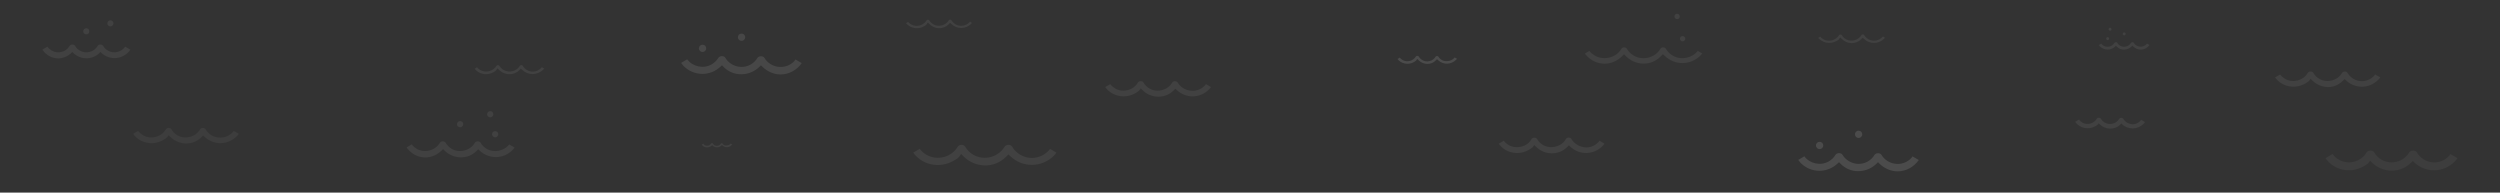 <?xml version="1.0" encoding="utf-8"?>
<!-- Generator: Adobe Illustrator 24.3.0, SVG Export Plug-In . SVG Version: 6.00 Build 0)  -->
<svg version="1.1" id="Warstwa_1" xmlns="http://www.w3.org/2000/svg" xmlns:xlink="http://www.w3.org/1999/xlink" x="0px" y="0px"
	 viewBox="0 0 2538.6 195.6" style="enable-background:new 0 0 2538.6 195.6;" xml:space="preserve">
<rect x="0" y="0" width="2538.6" height="195.6" fill="#333333" stroke="none"/>
<style type="text/css">
	.st0{opacity:5.000000e-02;fill:#FFFFFF;enable-background:new    ;}
	.st1{opacity:7.000000e-02;fill:#FFFFFF;enable-background:new    ;}
	.st2{opacity:0.12;fill:#FFFFFF;enable-background:new    ;}
	.st3{opacity:0.1;fill:#FFFFFF;enable-background:new    ;}
</style>
<g>
	<path class="st0" d="M208.8,131.3c-0.6-0.9-1.6-1.4-2.8-1.4c-1.2,0-2.2,0.5-2.8,1.4c-4.5,7.8-15.1,10.6-23,6.1
		c-2.8-1.6-4.5-3.4-6.2-6.2c-0.5-0.8-1.6-1.3-2.8-1.3s-2.2,0.5-2.8,1.4c-4.5,7.8-15.1,10.6-23,6.1c-2.2-1.4-3.8-2.7-5.1-4.5l-5.1,3
		c3.1,4.5,7.6,7.5,13.1,8.8c6,1.5,12.2,0.5,17.6-2.6c0.3-0.2,0.7-0.4,1.1-0.7c1.2-0.7,2.3-1.5,2.9-2.2l1.4-1.9l1.6,1.6
		c8.9,8.9,23,9.1,31.6,0.5l1.8-1.8l1.4,1.3c9.3,8.8,23.6,8.6,32.7-0.5c0.9-0.9,1.5-1.6,2.1-2.5l-5.1-3c-3.1,4.2-8.2,6.8-13.5,6.8
		C217.4,139.8,211.7,136.5,208.8,131.3z"/>
	<path class="st1" d="M530.8,66.7c-0.3-0.5-1-0.6-1.4-0.6c-0.5,0-1.1,0.2-1.4,0.6c-3.3,5.6-10.7,7.6-16.5,4.4
		c-2-1.2-3.2-2.4-4.5-4.4c-0.3-0.4-0.9-0.6-1.4-0.6s-1.1,0.2-1.4,0.6c-3.3,5.6-10.7,7.6-16.5,4.4c-1.5-0.9-2.4-1.7-3.3-2.8l-2.4,1.5
		c2,2.6,4.8,4.4,8,5.1c3.9,1,7.9,0.3,11.4-1.7c0.2-0.2,0.5-0.3,0.7-0.5c0.7-0.4,1.5-0.9,1.7-1.4l1.4-1.9l1.6,1.6
		c5.7,5.7,15,5.9,20.5,0.3l1.6-1.6l1.4,1.3c6,5.7,15.4,5.6,21.3-0.3c0.4-0.4,0.7-0.7,1-1.1l-2.3-1.4c-2.2,2.7-5.6,4.5-9.4,4.5
		C536.8,72.7,532.8,70.4,530.8,66.7z"/>
	<path class="st1" d="M733.7,145.8c-0.3-0.5-1.4-0.5-1.7,0c-0.6,1.1-1.6,1.8-2.9,2.1c-1.3,0.3-2.5,0.2-3.6-0.5
		c-0.8-0.5-1.3-1-1.7-1.7c-0.3-0.5-1.4-0.5-1.7,0c-0.6,1.1-1.6,1.8-2.9,2.1c-1.3,0.3-2.5,0.2-3.6-0.5c-0.7-0.4-1.1-0.8-1.5-1.4
		l-1.5,1c1.9,2.8,5.8,3.7,8.9,1.8c0.1-0.1,0.2-0.1,0.3-0.2c0.3-0.2,0.7-0.4,0.9-0.7l0.3-0.5l0.4,0.4c2.5,2.5,6.7,2.6,9.1,0.1
		l0.5-0.5l0.4,0.3c2.7,2.5,6.8,2.5,9.4-0.1c0.3-0.3,0.5-0.5,0.7-0.8l-1.5-1c-0.9,1.2-2.3,1.9-3.9,1.9
		C736.2,148.1,734.5,147.2,733.7,145.8z"/>
	<path class="st1" d="M1027.6,148.7c-0.8-1.1-2.1-1.6-3.7-1.6c-1.5,0-2.9,0.7-3.7,1.7c-6.3,10.8-20.8,14.7-31.7,8.4
		c-3.9-2.3-6.2-4.6-8.5-8.4c-0.8-1.1-2.1-1.7-3.7-1.7c-1.5,0-2.9,0.7-3.7,1.7c-6.3,10.8-20.8,14.7-31.7,8.4c-3-1.7-5-3.6-7-6.1
		l-6.6,3.9c4.2,5.8,10.4,10,17.5,11.7c8,1.9,16.5,0.7,23.8-3.6c0.5-0.3,1-0.6,1.5-0.9c1.5-0.9,3.1-1.9,3.9-3l1.9-2.9l2.5,2.5
		c5.7,5.7,13.4,9,21.5,9.2c8.1,0.2,15.7-2.9,21.4-8.5l2.7-2.7l2,1.9c12.6,11.9,31.9,11.6,44.2-0.6c1.1-1.1,1.8-2,2.6-3.1l-6.5-3.8
		c-4.3,5.7-11.3,9.2-18.6,9.2C1039.5,160.3,1031.6,155.7,1027.6,148.7z"/>
	<path class="st1" d="M1195.9,83.8c-0.6-0.9-1.6-1.4-2.8-1.4c-1.2,0-2.2,0.5-2.8,1.4c-4.5,7.8-15.1,10.6-23,6.1
		c-2.8-1.6-4.5-3.4-6.2-6.2c-0.5-0.8-1.6-1.3-2.8-1.3c-1.2,0-2.2,0.5-2.8,1.4c-4.5,7.8-15.1,10.6-23,6.1c-2.2-1.4-3.8-2.7-5.1-4.5
		l-5.1,3c6.7,9.5,20,12.3,30.7,6.2c0.3-0.2,0.7-0.4,1.1-0.7c1.2-0.7,2.3-1.5,2.9-2.2l1.4-1.9l1.6,1.6c4.3,4.3,9.9,6.7,15.9,6.8
		c6,0.1,11.6-2.1,15.8-6.3l1.8-1.8l1.4,1.3c9.3,8.8,23.6,8.6,32.7-0.5c0.8-0.8,1.5-1.6,2.1-2.5l-5.1-3c-3.1,4.2-8.2,6.8-13.5,6.8
		C1204.6,92.2,1198.8,88.9,1195.9,83.8z"/>
	<path class="st1" d="M940.8,24.8l1.4-1.9l1.6,1.6c5.4,5.4,14.1,5.6,19.4,0.3l1.6-1.6l1.4,1.3c5.7,5.4,14.5,5.2,20-0.3
		c0.3-0.3,0.6-0.6,0.8-0.9l-2-1.3c-2.1,2.6-5.4,4.2-8.9,4.2c-4.2,0-7.9-2.2-10-5.7c-0.3-0.4-0.9-0.6-1.3-0.6c-0.4,0-1,0.1-1.3,0.6
		c-3.1,5.3-10.3,7.3-15.7,4.2c-1.9-1.2-3.1-2.3-4.3-4.2c-0.2-0.4-0.8-0.5-1.3-0.5c-0.4,0-1,0.1-1.3,0.6c-3.1,5.3-10.3,7.3-15.7,4.2
		c-1.4-0.8-2.3-1.5-3.1-2.6l-2.1,1.3c4.3,5.3,12,6.8,18.3,3.2c0.2-0.1,0.4-0.3,0.7-0.4C939.9,25.7,940.6,25.2,940.8,24.8z"/>
	<path class="st1" d="M2156.1,120.6c-0.4-0.6-1.2-1-2.1-1c-0.9,0-1.7,0.4-2.1,1.1c-1.4,2.3-3.7,4.2-6.5,4.8c-2.8,0.8-5.7,0.4-8.1-1
		c-1.7-1.1-2.9-2.1-4-4c-0.4-0.6-1.2-1-2.1-1c-0.9,0-1.7,0.4-2.1,1.1c-2.8,4.9-9.6,6.8-14.6,3.9c-1.5-0.9-2.5-1.8-3.4-3.1l-3.9,2.3
		c4.5,6.6,13.5,8.5,20.6,4.4c0.2-0.1,0.4-0.3,0.7-0.4c0.8-0.5,1.5-1,1.9-1.5l0.7-1l0.9,0.9c5.9,5.9,15.4,6.1,21.1,0.3l1-1l0.7,0.7
		c6.2,5.9,15.8,5.7,21.8-0.3c0.7-0.7,1.2-1.3,1.5-1.9l-3.9-2.2c-1.9,2.8-5.3,4.5-8.8,4.5C2161.6,125.9,2157.9,123.9,2156.1,120.6z"
		/>
	<path class="st1" d="M1854.1,43.2c3.7,0.9,7.5,0.3,10.9-1.6c0.2-0.1,0.5-0.3,0.7-0.4c0.7-0.4,1.4-0.9,1.6-1.3l1.4-1.9l1.6,1.6
		c5.5,5.5,14.3,5.6,19.6,0.3l1.6-1.6l1.4,1.3c5.8,5.5,14.7,5.3,20.3-0.3c0.3-0.3,0.6-0.6,0.9-1l-2.1-1.3c-2.1,2.6-5.4,4.3-9,4.3
		c-4.2,0-8-2.2-10.1-5.8c-0.3-0.4-0.9-0.6-1.3-0.6c-0.4,0-1,0.2-1.3,0.6c-3.2,5.4-10.5,7.4-15.9,4.3c-1.9-1.2-3.1-2.3-4.3-4.3
		c-0.3-0.4-0.8-0.5-1.3-0.5c-0.4,0-1,0.2-1.3,0.6c-3.2,5.4-10.5,7.4-15.9,4.3c-1.4-0.8-2.3-1.6-3.2-2.7l-2.2,1.3
		C1848.3,40.7,1851,42.4,1854.1,43.2z"/>
	<path class="st1" d="M1595.7,141.1c-0.6-0.9-1.6-1.4-2.8-1.4c-1.2,0-2.2,0.5-2.8,1.4c-2.1,3.8-5.9,6.6-10.3,7.7
		c-4.4,1.2-9,0.6-12.8-1.5c-2.8-1.6-4.5-3.4-6.2-6.2c-0.5-0.8-1.6-1.3-2.8-1.3c-1.2,0-2.2,0.5-2.8,1.4c-2.1,3.8-5.9,6.6-10.3,7.7
		s-9,0.6-12.8-1.5c-2.2-1.4-3.8-2.7-5.1-4.5l-5.1,3c3.1,4.5,7.6,7.5,13.1,8.8c6,1.5,12.2,0.5,17.6-2.6c0.3-0.2,0.7-0.4,1.1-0.7
		c1.2-0.7,2.3-1.5,2.9-2.2l1.4-1.9l1.6,1.6c4.3,4.3,9.9,6.7,15.9,6.8c6,0.1,11.6-2.1,15.8-6.3l1.8-1.8l1.4,1.3
		c9.3,8.8,23.6,8.6,32.7-0.5c0.9-0.9,1.5-1.6,2.1-2.5l-5.1-3c-3.1,4.2-8.2,6.8-13.5,6.8C1604.3,149.5,1598.6,146.2,1595.7,141.1z"/>
	<path class="st2" d="M1460.6,57.5c-0.3-0.4-0.8-0.6-1.4-0.6c-0.6,0-1.1,0.2-1.4,0.6c-1.3,2.2-3.5,3.9-6,4.5c-2.6,0.7-5.3,0.4-7.5-1
		c-1.6-1-2.7-2-3.7-3.7c-0.2-0.3-0.8-0.6-1.4-0.6c-0.6,0-1.1,0.2-1.4,0.6c-2.7,4.6-8.9,6.3-13.6,3.6c-1.3-0.8-2.1-1.5-2.8-2.4
		l-2.3,1.4c1.7,2.3,4.2,3.9,7.1,4.5c3.3,0.8,6.8,0.3,9.8-1.5c0.1-0.1,0.3-0.2,0.6-0.4c0.6-0.4,1.3-0.8,1.5-1.2l1-1.5l1.3,1.3
		c2.3,2.3,5.5,3.7,8.8,3.8c3.3,0.1,6.5-1.2,8.7-3.5l1.3-1.3l1.1,1c5.1,4.9,13.2,4.7,18.2-0.3c0.4-0.4,0.7-0.7,1-1.1l-2.3-1.4
		c-1.8,2.3-4.7,3.8-7.8,3.8C1465.7,62.4,1462.4,60.5,1460.6,57.5z"/>
	<path class="st1" d="M2379,82.1l1.8-1.8l1.4,1.3c9.3,8.8,23.6,8.6,32.7-0.5c0.8-0.8,1.5-1.6,2.1-2.5l-5.1-3
		c-3.1,4.2-8.2,6.8-13.5,6.8c-6,0-11.7-3.3-14.6-8.4c-0.6-0.9-1.6-1.4-2.8-1.4c-1.2,0-2.2,0.5-2.8,1.4c-4.5,7.8-15.1,10.6-23,6.1
		c-2.8-1.6-4.5-3.4-6.2-6.2c-0.5-0.8-1.6-1.3-2.8-1.3c-1.2,0-2.2,0.5-2.8,1.4c-4.5,7.8-15.1,10.6-23,6.1c-2.2-1.4-3.8-2.7-5.1-4.5
		l-5.1,3c6.7,9.5,20,12.3,30.7,6.2c0.3-0.2,0.7-0.4,1.1-0.7c1.2-0.7,2.3-1.5,2.9-2.2l1.4-1.9l1.6,1.6c4.3,4.3,9.9,6.7,15.9,6.8
		C2369.2,88.6,2374.9,86.2,2379,82.1z"/>
	<path class="st0" d="M2471.9,164.9c-7.3,0-14.2-4-17.7-10.2c-0.8-1.2-2.2-1.8-3.9-1.8s-3.1,0.7-3.9,1.8c-5.5,9.6-18.3,13-28,7.5
		c-3.4-2-5.5-4.2-7.5-7.5c-0.8-1.2-2.2-1.8-3.9-1.8c-1.6,0-3.1,0.7-3.9,1.8c-5.5,9.6-18.3,13-28,7.5c-2.8-1.6-4.7-3.4-6.5-5.9
		l-7.2,4.3c8.4,12.3,25.4,16.1,38.9,8.2c0.4-0.3,0.9-0.6,1.3-0.8c1.5-0.9,3-1.8,3.7-2.9l1.4-1.9l1.6,1.6c5.3,5.3,12.5,8.4,19.9,8.5
		c7.5,0.1,14.6-2.7,19.9-7.9l1.9-1.9l1.4,1.3c11.7,11.1,29.7,10.8,41.1-0.6c1.2-1.2,2.1-2.3,2.9-3.6l-7.1-4.2
		C2484.8,161.6,2478.5,164.9,2471.9,164.9z"/>
	<path class="st1" d="M1698.7,56.5c-3.3-1.9-5.3-4-7.3-7.2c-0.5-0.8-1.5-1.2-2.6-1.2c-1.2,0-2.1,0.5-2.6,1.2
		c-5.3,9.2-17.7,12.6-27.1,7.2c-3.3-1.9-5.3-4-7.3-7.2c-0.5-0.8-1.5-1.2-2.6-1.2c-1.2,0-2.1,0.5-2.6,1.2
		c-5.3,9.2-17.7,12.5-27.1,7.2c-2.4-1.5-4.2-2.9-5.6-4.8l-4.6,2.7c4.8,6.5,12.3,10.3,20.1,10.3c6.3,0,13-2.8,17.7-7.6l2-2l2,2
		c4.7,4.7,10.9,7.4,17.5,7.5c6.6,0.1,12.8-2.3,17.4-7l2.6-2.6l2,1.9c10.3,9.7,26,9.5,36.1-0.5c0.7-0.7,1.3-1.4,1.8-2.1l-4.5-2.7
		C1718.3,59,1707.2,61.4,1698.7,56.5z"/>
	<path class="st1" d="M1705.9,39.3c0,1.5,1.3,2.7,2.7,2.7c1.5,0,2.7-1.3,2.7-2.7c0-1.5-1.3-2.7-2.7-2.7
		C1707.1,36.6,1705.9,37.7,1705.9,39.3z"/>
	<circle class="st1" cx="1703" cy="16.7" r="2.7"/>
	<path class="st2" d="M1910.5,157.2c-0.7-1.1-2-1.6-3.5-1.6s-2.8,0.6-3.5,1.6c-1.8,3-3.8,4.9-6.9,6.8c-4.3,2.4-9.5,3.1-14.3,1.7
		c-4.8-1.3-9-4.5-11.4-8.6c-0.7-1.1-2-1.6-3.5-1.6s-2.8,0.6-3.5,1.6c-1.8,3-3.8,4.9-6.9,6.8c-8.4,4.8-19.3,2.3-24.8-5.2l-6.2,3.7
		c0.8,1.1,1.5,2,2.5,3.1c10.4,10.4,26.8,10.6,37.5,0.5l1.4-1.3l1.9,1.9c4.7,4.7,11.2,7.4,18.1,7.2c6.9-0.1,13.3-2.9,18.2-7.7
		l1.4-1.4l1.4,1.4c4.9,4.9,11.8,7.9,18.4,7.9c8.6,0,16.5-4.3,21.6-11.5l-6.3-3.7c-1.5,2.2-3.3,3.8-5.8,5.2
		C1927.5,169.1,1915.7,166,1910.5,157.2z"/>
	<path class="st2" d="M1883.6,136.4c0,2,1.6,3.7,3.7,3.7c2,0,3.7-1.6,3.7-3.7s-1.6-3.7-3.7-3.7
		C1885.3,132.6,1883.6,134.3,1883.6,136.4z"/>
	<path class="st2" d="M1847.7,151.4c2,0,3.7-1.6,3.7-3.7s-1.6-3.7-3.7-3.7c-2,0-3.7,1.6-3.7,3.7S1845.7,151.4,1847.7,151.4z"/>
	<path class="st1" d="M2166.7,43.4c-0.2-0.4-0.8-0.6-1.4-0.6c-0.6,0-1.1,0.3-1.4,0.7c-0.8,1.3-1.6,2.1-2.9,2.9
		c-3.9,2.2-9,0.9-11.1-3c-0.2-0.4-0.8-0.6-1.4-0.6s-1.1,0.3-1.4,0.7c-0.8,1.3-1.6,2.1-2.9,2.9c-3.6,2-8.2,1.1-10.6-2.1l-2.4,1.5
		c0.3,0.4,0.6,0.8,1,1.2c4.4,4.4,11.2,4.5,15.7,0.2l0.7-0.7l0.9,0.9c2,2,4.6,3.1,7.5,3c2.9-0.1,5.6-1.3,7.6-3.3l0.7-0.7l0.7,0.7
		c2,2,4.9,3.3,7.7,3.3c3.6,0,6.9-1.7,8.9-4.7l-2.4-1.5c-0.7,0.9-1.4,1.5-2.4,2.1C2174,48.6,2168.9,47.2,2166.7,43.4z"/>
	<path class="st1" d="M2157,35.9c0.8,0,1.5-0.7,1.5-1.5c0-0.8-0.7-1.5-1.5-1.5s-1.5,0.7-1.5,1.5C2155.6,35.3,2156.3,35.9,2157,35.9z
		"/>
	<path class="st1" d="M2140.2,40.7c0.8,0,1.5-0.7,1.5-1.5c0-0.8-0.7-1.5-1.5-1.5c-0.8,0-1.5,0.7-1.5,1.5
		C2138.8,40.1,2139.4,40.7,2140.2,40.7z"/>
	<path class="st1" d="M2142.6,31.2c0.8,0,1.5-0.7,1.5-1.5c0-0.8-0.7-1.5-1.5-1.5c-0.8,0-1.5,0.7-1.5,1.5
		C2141.2,30.5,2141.8,31.2,2142.6,31.2z"/>
	<path class="st3" d="M776.2,58.7c-0.7-1.1-2-1.6-3.5-1.6s-2.8,0.7-3.5,1.6c-1.8,3-3.8,4.9-6.9,6.8c-8.9,5.1-20.7,1.9-25.8-6.9
		c-0.7-1.1-2-1.6-3.5-1.6s-2.8,0.7-3.5,1.6c-1.8,3-3.8,4.9-6.9,6.8c-8.4,4.8-19.3,2.3-24.8-5.2l-6.2,3.7c0.8,1.1,1.5,2,2.5,3.1
		c10.5,10.5,27,10.7,37.6,0.6l1.4-1.3l1.9,1.9c4.7,4.7,11.2,7.4,18.1,7.2c6.9-0.1,13.3-2.9,18.2-7.7l1.4-1.4l1.4,1.4
		c4.9,4.9,11.8,7.9,18.4,7.9c8.6,0,16.5-4.3,21.6-11.5l-6.3-3.7c-1.5,2.2-3.3,3.8-5.8,5.2C793.1,70.6,781.3,67.5,776.2,58.7z"/>
	<path class="st3" d="M753,41.5c2,0,3.7-1.6,3.7-3.7s-1.6-3.7-3.7-3.7s-3.7,1.6-3.7,3.7S751,41.5,753,41.5z"/>
	<path class="st3" d="M713.4,52.8c2,0,3.7-1.6,3.7-3.7s-1.6-3.7-3.7-3.7s-3.7,1.6-3.7,3.7C709.7,51.2,711.4,52.8,713.4,52.8z"/>
	<path class="st1" d="M494.3,151.2c-2.8-1.7-4.6-3.5-6.3-6.3c-0.6-0.8-1.6-1.4-2.9-1.4c-1.3,0-2.3,0.5-2.9,1.4
		c-4.6,8-15.4,10.8-23.4,6.3c-2.8-1.7-4.6-3.5-6.3-6.3c-0.6-0.8-1.6-1.4-2.9-1.4s-2.3,0.5-2.9,1.4c-4.6,8-15.4,10.8-23.4,6.3
		c-2.2-1.4-3.9-2.7-5.2-4.6l-5.3,3.1c4.5,6.4,11.5,10.2,19.2,10.2c5.9,0,12-2.6,16.5-7.1l1.4-1.4l1.4,1.4c4.4,4.4,10.1,6.8,16.3,7
		c6.1,0.1,11.9-2.1,16.2-6.4l1.8-1.8l1.4,1.3c9.5,9,24.2,8.8,33.4-0.5c0.9-0.9,1.5-1.7,2.1-2.6l-5.3-3.1
		C511.6,153.3,501.9,155.5,494.3,151.2z"/>
	<path class="st1" d="M467.2,129.3c1.7,0,3.2-1.5,3.2-3.2c0-1.7-1.5-3.2-3.2-3.2c-1.7,0-3.2,1.5-3.2,3.2
		C464,127.8,465.5,129.3,467.2,129.3z"/>
	<path class="st1" d="M502.8,139.5c1.7,0,3.2-1.5,3.2-3.2c0-1.7-1.5-3.2-3.2-3.2c-1.7,0-3.2,1.5-3.2,3.2
		C499.7,138,501.1,139.5,502.8,139.5z"/>
	<path class="st1" d="M497.8,112.8c-1.7,0-3.2,1.5-3.2,3.2c0,1.7,1.5,3.2,3.2,3.2c1.7,0,3.2-1.5,3.2-3.2
		C500.9,114.2,499.5,112.8,497.8,112.8z"/>
	<path class="st1" d="M127.1,47.4c-1.7,2.5-4.5,4.5-7.5,5.2c-3.4,1-7.1,0.5-10-1.2c-2.2-1.4-3.6-2.6-4.8-4.8
		c-0.6-0.9-1.6-1.4-2.8-1.4c-1.2,0-2.3,0.5-2.9,1.5c-3.5,6.1-11.7,8.3-18,4.7c-2.2-1.4-3.6-2.6-4.8-4.8c-0.6-0.9-1.6-1.4-2.8-1.4
		c-1.2,0-2.3,0.5-2.9,1.5c-3.5,6.1-11.7,8.3-18,4.7c-1.9-1.2-3.2-2.3-4.4-4.1l-5.2,3.1c3.7,5.6,9.7,8.9,16.2,8.9
		c4.8,0,10-2.2,13.5-5.8l0.7-0.7l0.7,0.7c7.5,7.5,19.5,7.6,26.8,0.4l1.1-1.1l0.7,0.7c7.8,7.5,19.9,7.3,27.6-0.4
		c0.9-0.9,1.5-1.7,2.1-2.7L127.1,47.4z"/>
	<circle class="st1" cx="87.6" cy="31.8" r="3.1"/>
	<path class="st1" d="M112.1,26.8c1.7,0,3.1-1.4,3.1-3.1c0-1.7-1.4-3.1-3.1-3.1c-1.7,0-3.1,1.4-3.1,3.1
		C109,25.5,110.4,26.8,112.1,26.8z"/>
</g>
</svg>
